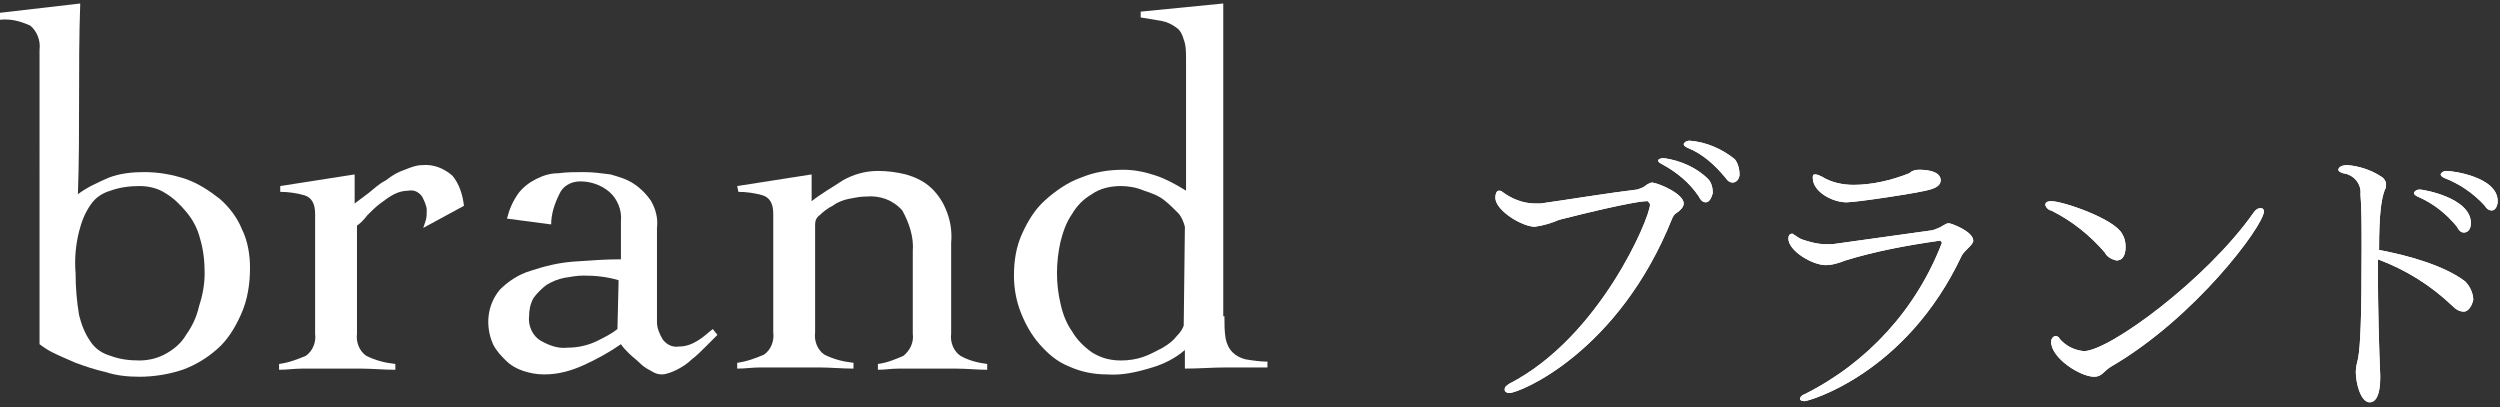 <?xml version="1.0" encoding="utf-8"?>
<!-- Generator: Adobe Illustrator 25.0.0, SVG Export Plug-In . SVG Version: 6.00 Build 0)  -->
<svg version="1.1" id="レイヤー_1" xmlns="http://www.w3.org/2000/svg" xmlns:xlink="http://www.w3.org/1999/xlink" x="0px"
	 y="0px" viewBox="0 0 215 35" style="enable-background:new 0 0 215 35;" xml:space="preserve">
<rect x="0" y="0" width="215" height="35" fill="#333333" stroke="none"/>
<style type="text/css">
	.st0{fill:#FFFFFF;}
</style>
<path class="st0" d="M0,1.1l6.9-0.8C6.8,3.1,6.8,5.8,6.8,8.5s0,5.4-0.1,8.2c0.8-0.6,1.7-1,2.6-1.4c1-0.4,2.1-0.5,3.1-0.5
	c1.2,0,2.4,0.2,3.6,0.6c1.1,0.4,2,1,2.9,1.7c0.8,0.7,1.5,1.6,1.9,2.6c0.5,1,0.7,2.2,0.7,3.3c0,1.4-0.2,2.8-0.8,4.1
	c-0.5,1.1-1.1,2.1-2,2.9s-1.9,1.4-3,1.8c-1.2,0.4-2.5,0.6-3.7,0.6c-1,0-2-0.1-2.9-0.4c-0.9-0.2-1.8-0.5-2.6-0.8
	c-0.7-0.3-1.4-0.6-2-0.9c-0.4-0.2-0.7-0.4-1.1-0.7V4.3c0.1-0.8-0.2-1.6-0.8-2.1C1.7,1.8,0.9,1.6,0,1.7V1.1z M17.6,23.5
	c0-1-0.1-2-0.4-3c-0.2-0.8-0.6-1.6-1.2-2.3c-0.5-0.6-1.1-1.2-1.8-1.6C13.6,16.2,12.8,16,12,16s-1.7,0.1-2.5,0.4
	c-0.7,0.2-1.3,0.6-1.7,1.2c-0.5,0.7-0.8,1.5-1,2.3c-0.3,1.2-0.4,2.4-0.3,3.6c0,1.2,0.1,2.4,0.3,3.6c0.2,0.8,0.5,1.6,1,2.3
	c0.4,0.6,1,1,1.7,1.2c0.8,0.3,1.6,0.4,2.5,0.4c0.8,0,1.6-0.2,2.3-0.6s1.3-0.9,1.7-1.6c0.5-0.7,0.9-1.5,1.1-2.4
	C17.4,25.5,17.6,24.5,17.6,23.5z"/>
<path class="st0" d="M24,31.3c0.8-0.1,1.6-0.4,2.3-0.7c0.6-0.4,0.9-1.2,0.8-1.9V18.4c0-0.9-0.3-1.4-0.9-1.6
	c-0.7-0.2-1.4-0.3-2.1-0.3V16l6.4-1v2.5c0.4-0.3,0.8-0.6,1.2-0.9c0.5-0.4,0.9-0.8,1.5-1.1c0.5-0.4,1-0.7,1.6-0.9
	c0.5-0.2,1-0.4,1.5-0.4c1-0.1,1.9,0.3,2.6,0.9c0.6,0.7,0.9,1.7,1,2.6l-3.5,1.9l0.2-0.6c0.1-0.3,0.1-0.6,0.1-0.9
	c0-0.4-0.2-0.8-0.4-1.2c-0.3-0.4-0.7-0.6-1.2-0.5c-0.4,0-0.8,0.1-1.2,0.3c-0.4,0.2-0.8,0.5-1.2,0.8s-0.7,0.6-1.1,1
	c-0.3,0.4-0.6,0.7-0.9,0.9v9.3c-0.1,0.7,0.2,1.5,0.8,1.9c0.8,0.4,1.6,0.6,2.5,0.7v0.5c-1,0-2-0.1-3-0.1s-2,0-3,0c-0.7,0-1.3,0-2,0
	s-1.3,0.1-2,0.1L24,31.3z"/>
<path class="st0" d="M43.6,18.8c0.2-0.8,0.5-1.5,1-2.2c0.4-0.5,0.9-0.9,1.5-1.2s1.2-0.5,1.9-0.5c0.7-0.1,1.5-0.1,2.2-0.1
	c0.8,0,1.5,0.1,2.3,0.2c0.7,0.2,1.4,0.4,2,0.8s1.1,0.9,1.5,1.5c0.4,0.7,0.6,1.5,0.5,2.3v8.1c0,0.5,0.2,1,0.5,1.5
	c0.3,0.4,0.8,0.7,1.4,0.6c0.6,0,1.1-0.2,1.6-0.5s0.9-0.7,1.3-1l0.4,0.5l-1,1c-0.4,0.4-0.8,0.8-1.2,1.1c-0.4,0.4-0.9,0.7-1.3,0.9
	c-0.4,0.2-0.9,0.4-1.3,0.4c-0.3,0-0.6-0.1-0.9-0.3c-0.4-0.2-0.7-0.4-1-0.7c-0.3-0.3-0.6-0.5-0.9-0.8c-0.3-0.3-0.5-0.5-0.7-0.8
	c-1,0.7-2.1,1.3-3.2,1.8c-1.1,0.5-2.2,0.8-3.4,0.8c-0.6,0-1.2-0.1-1.8-0.3s-1.1-0.5-1.5-0.9s-0.8-0.8-1.1-1.4
	c-0.7-1.6-0.5-3.4,0.6-4.7c0.7-0.7,1.6-1.3,2.6-1.6c1.2-0.4,2.4-0.7,3.7-0.8c1.4-0.1,2.7-0.2,4.1-0.2V19c0.1-0.9-0.3-1.9-1-2.5
	s-1.6-0.9-2.5-0.9c-0.8,0-1.5,0.4-1.8,1.1c-0.4,0.8-0.7,1.7-0.7,2.6L43.6,18.8z M53.2,24.1c-1-0.3-2-0.4-3-0.4
	c-0.6,0-1.1,0.1-1.7,0.2c-0.5,0.1-1,0.3-1.5,0.6c-0.4,0.3-0.8,0.7-1.1,1.1c-0.3,0.5-0.4,1.1-0.4,1.6c-0.1,0.8,0.3,1.7,1,2.1
	s1.5,0.7,2.3,0.6c0.9,0,1.8-0.2,2.6-0.6c0.6-0.3,1.2-0.6,1.7-1L53.2,24.1z"/>
<path class="st0" d="M63.4,16l6.4-1v2.3c0.9-0.7,1.8-1.2,2.7-1.8c0.9-0.5,1.9-0.8,3-0.8c0.8,0,1.6,0.1,2.4,0.3c0.7,0.2,1.4,0.5,2,1
	c0.6,0.5,1.1,1.2,1.4,1.9c0.4,0.9,0.6,1.9,0.5,3v7.8c-0.1,0.7,0.2,1.5,0.8,1.9c0.7,0.4,1.5,0.6,2.3,0.7v0.5c-0.8,0-1.8-0.1-2.7-0.1
	s-2,0-2.9,0c-0.7,0-1.3,0-2,0s-1.2,0.1-1.8,0.1v-0.5c0.8-0.1,1.5-0.4,2.2-0.7c0.6-0.5,0.9-1.2,0.8-1.9v-7.1c0.1-1.2-0.3-2.4-0.9-3.5
	c-0.8-0.9-1.9-1.3-3.1-1.2c-0.5,0-1,0.1-1.5,0.2s-1,0.3-1.4,0.6c-0.4,0.2-0.8,0.5-1.1,0.8c-0.3,0.2-0.4,0.5-0.4,0.8v9.3
	c-0.1,0.7,0.2,1.5,0.8,1.9c0.8,0.4,1.6,0.6,2.5,0.7v0.5c-1,0-2-0.1-3-0.1s-2,0-3,0c-0.7,0-1.3,0-2,0s-1.3,0.1-2,0.1v-0.5
	c0.8-0.1,1.6-0.4,2.3-0.7c0.6-0.4,0.9-1.2,0.8-1.9V18.4c0-0.9-0.3-1.4-0.9-1.6c-0.7-0.2-1.4-0.3-2.1-0.3L63.4,16z"/>
<path class="st0" d="M105.3,27.2c0,0.6,0,1.3,0.1,1.9c0.1,0.5,0.3,0.9,0.6,1.2c0.3,0.3,0.7,0.5,1.1,0.6c0.6,0.1,1.3,0.2,1.9,0.2v0.5
	c-1.2,0-2.3,0-3.5,0s-2.4,0.1-3.6,0.1v-1.6c-0.8,0.7-1.8,1.2-2.8,1.5c-1.3,0.4-2.6,0.7-3.9,0.6c-1.1,0-2.2-0.2-3.3-0.7
	c-1-0.4-1.8-1.1-2.5-1.9s-1.2-1.7-1.6-2.7s-0.6-2.1-0.6-3.2c0-1.3,0.2-2.5,0.7-3.6s1.1-2.1,2-2.9s1.9-1.5,3-1.9
	c1.2-0.5,2.4-0.7,3.7-0.7c1,0,1.9,0.2,2.8,0.5s1.8,0.8,2.6,1.3V5.1c0-0.6,0-1.2-0.2-1.7c-0.1-0.4-0.3-0.8-0.6-1
	c-0.4-0.3-0.8-0.5-1.3-0.6c-0.6-0.1-1.2-0.2-1.8-0.3V1l7.1-0.7v26.9H105.3z M101.9,19.5c-0.1-0.4-0.3-0.9-0.6-1.2
	c-0.4-0.4-0.8-0.8-1.2-1.1c-0.5-0.4-1.1-0.6-1.7-0.8c-0.7-0.3-1.4-0.4-2-0.4c-0.9,0-1.8,0.2-2.5,0.7c-0.7,0.4-1.3,1-1.7,1.7
	c-0.5,0.7-0.8,1.6-1,2.4c-0.4,1.8-0.4,3.6,0,5.3c0.2,0.9,0.5,1.7,1,2.4c0.4,0.7,1,1.3,1.7,1.8c0.8,0.5,1.6,0.7,2.5,0.7
	c0.7,0,1.3-0.1,1.9-0.3c0.6-0.2,1.1-0.5,1.7-0.8c0.5-0.3,0.9-0.6,1.2-1c0.3-0.3,0.5-0.6,0.6-0.9L101.9,19.5z"/>
<path class="st0" d="M144.8,17.5c0,0.3-0.3,0.6-0.6,0.8c-0.2,0.1-0.3,0.3-0.4,0.5c-4.6,11.5-13.1,15-14,15c-0.2,0-0.4-0.1-0.4-0.3
	s0.1-0.3,0.4-0.5c7.8-4,12.1-14.3,12.1-15.4c0-0.1-0.1-0.2-0.2-0.3c0,0,0,0-0.1,0s-1.2,0-7.5,1.6c-0.7,0.3-1.4,0.5-2.1,0.6
	c-1.1,0-3.4-1.4-3.4-2.5c0-0.3,0.1-0.6,0.3-0.6c0.1,0,0.2,0,0.3,0.1c0.8,0.6,1.8,1,2.8,1c0.2,0,0.3,0,0.5,0c2.8-0.4,5.8-0.9,8.3-1.2
	c0.3-0.1,0.6-0.2,0.8-0.4c0.2-0.1,0.3-0.2,0.5-0.2C142.8,15.8,144.8,16.7,144.8,17.5z M146.7,17.4c-0.2,0-0.4-0.1-0.6-0.5
	c-0.8-1.2-1.9-2.1-3.2-2.8c-0.2-0.1-0.3-0.2-0.3-0.3s0.2-0.2,0.5-0.2c1.4,0.2,2.8,0.8,3.8,1.8c0.3,0.3,0.4,0.8,0.4,1.2
	C147.2,17,147,17.4,146.7,17.4z M149.6,15c0,0.3-0.2,0.7-0.6,0.7c-0.2,0-0.4-0.1-0.6-0.4c-0.9-1.1-2-2.1-3.3-2.6
	c-0.2-0.1-0.3-0.2-0.3-0.3s0.2-0.3,0.5-0.3c1.4,0.1,2.8,0.7,3.9,1.6C149.5,14.1,149.6,14.6,149.6,15z"/>
<path class="st0" d="M169.7,20.7c0,0.2-0.2,0.4-0.5,0.7c-0.2,0.2-0.4,0.4-0.5,0.6c-4.8,10.2-13.2,12.5-13.5,12.5s-0.4-0.1-0.4-0.2
	s0.1-0.3,0.4-0.4c5.4-2.7,9.6-7.3,11.8-13c0-0.1-0.1-0.2-0.2-0.2c-2.8,0.4-5.5,0.9-8.1,1.7c-0.5,0.2-1.1,0.4-1.7,0.4
	c-1.1,0-3.2-1.2-3.2-2.3c0-0.2,0.1-0.4,0.3-0.4c0.1,0,0.1,0,0.2,0.1c0.2,0.1,0.4,0.3,0.7,0.4c0.6,0.2,1.3,0.4,2,0.4
	c0.2,0,0.4,0,0.6,0c3.6-0.5,6.5-0.9,8.6-1.2c0.3-0.1,0.6-0.2,0.9-0.4c0.2-0.1,0.3-0.2,0.5-0.2S169.7,19.9,169.7,20.7z M166.9,15.5
	c0,0.3-0.2,0.6-0.9,0.8c-1,0.3-6.4,1.1-7.2,1.1c-1.2,0-2.9-0.9-2.9-2.1c0-0.2,0-0.3,0.2-0.3s0.4,0.1,0.6,0.2
	c0.8,0.5,1.8,0.7,2.7,0.7c1.6,0,3.3-0.4,4.8-1c0.2-0.2,0.5-0.3,0.8-0.3C166.7,14.6,166.9,15.2,166.9,15.5L166.9,15.5z"/>
<path class="st0" d="M182,22.4c-0.4-0.1-0.8-0.3-1-0.7c-1.3-1.5-2.8-2.7-4.6-3.6c-0.2,0-0.5-0.3-0.5-0.5s0.2-0.3,0.5-0.3
	c1,0,5.4,1.5,6.1,2.8c0.2,0.3,0.3,0.7,0.3,1.1C182.8,21.7,182.7,22.4,182,22.4z M181.6,31.5c-0.7,0.4-0.8,0.9-1.5,0.9
	c-1.2,0-3.7-1.6-3.7-3c0-0.3,0.2-0.5,0.4-0.5c0.1,0,0.3,0.1,0.3,0.2c0.5,0.6,1.2,1,2.1,1.1c2.2,0,10.6-6.2,14.6-11.9
	c0.2-0.3,0.4-0.4,0.6-0.4s0.3,0.1,0.3,0.3C194.6,19.5,188.8,27.3,181.6,31.5L181.6,31.5z"/>
<path class="st0" d="M211.9,26.8c-0.4,0-0.7-0.2-1-0.5c-1.9-1.8-4-3.1-6.4-4v1.1c0,3.1,0.1,6.6,0.2,8.9v0.2c0,1.5-0.4,2.1-0.9,2.1
	c-0.8,0-1.2-1.7-1.2-2.6c0-0.4,0.1-0.8,0.2-1.2c0.2-1.1,0.3-3.5,0.3-9.5c0-1.8,0-3.4-0.1-4.6c0.1-0.9-0.6-1.7-1.5-1.8
	c-0.3-0.1-0.4-0.2-0.4-0.3s0.1-0.4,0.8-0.4c1,0.1,2,0.4,2.9,1c0.2,0.1,0.4,0.4,0.4,0.6c0,0.2,0,0.4-0.1,0.5c-0.3,0.8-0.5,2-0.5,5.2
	c2.7,0.5,5.7,1.4,7.4,2.7c0.4,0.4,0.7,1,0.7,1.6C212.5,26.6,212.1,26.8,211.9,26.8z M212.5,19.2c0,0.4-0.2,0.8-0.6,0.8
	c-0.2,0-0.4-0.1-0.6-0.5c-0.9-1.1-2-2-3.4-2.6c-0.2-0.1-0.3-0.2-0.3-0.3s0.2-0.3,0.5-0.3S212.5,17,212.5,19.2L212.5,19.2z
	 M214.8,17.3c0,0.4-0.2,0.8-0.5,0.8s-0.5-0.2-0.6-0.4c-1-1.1-2.2-1.9-3.5-2.4c-0.2-0.1-0.3-0.2-0.3-0.3s0.2-0.3,0.5-0.3
	C210.9,14.7,214.8,15.2,214.8,17.3z"/>
<path class="st0" d="M144.8,17.5c0,0.3-0.3,0.6-0.6,0.8c-0.2,0.1-0.3,0.3-0.4,0.5c-4.6,11.5-13.1,15-14,15c-0.2,0-0.4-0.1-0.4-0.3
	s0.1-0.3,0.4-0.5c7.8-4,12.1-14.3,12.1-15.4c0-0.1-0.1-0.2-0.2-0.3c0,0,0,0-0.1,0s-1.2,0-7.5,1.6c-0.7,0.3-1.4,0.5-2.1,0.6
	c-1.1,0-3.4-1.4-3.4-2.5c0-0.3,0.1-0.6,0.3-0.6c0.1,0,0.2,0,0.3,0.1c0.8,0.6,1.8,1,2.8,1c0.2,0,0.3,0,0.5,0c2.8-0.4,5.8-0.9,8.3-1.2
	c0.3-0.1,0.6-0.2,0.8-0.4c0.2-0.1,0.3-0.2,0.5-0.2C142.8,15.8,144.8,16.7,144.8,17.5z M146.7,17.4c-0.2,0-0.4-0.1-0.6-0.5
	c-0.8-1.2-1.9-2.1-3.2-2.8c-0.2-0.1-0.3-0.2-0.3-0.3s0.2-0.2,0.5-0.2c1.4,0.2,2.8,0.8,3.8,1.8c0.3,0.3,0.4,0.8,0.4,1.2
	C147.2,17,147,17.4,146.7,17.4z M149.6,15c0,0.3-0.2,0.7-0.6,0.7c-0.2,0-0.4-0.1-0.6-0.4c-0.9-1.1-2-2.1-3.3-2.6
	c-0.2-0.1-0.3-0.2-0.3-0.3s0.2-0.3,0.5-0.3c1.4,0.1,2.8,0.7,3.9,1.6C149.5,14.1,149.6,14.6,149.6,15z"/>
<path class="st0" d="M169.7,20.7c0,0.2-0.2,0.4-0.5,0.7c-0.2,0.2-0.4,0.4-0.5,0.6c-4.8,10.2-13.2,12.5-13.5,12.5s-0.4-0.1-0.4-0.2
	s0.1-0.3,0.4-0.4c5.4-2.7,9.6-7.3,11.8-13c0-0.1-0.1-0.2-0.2-0.2c-2.8,0.4-5.5,0.9-8.1,1.7c-0.5,0.2-1.1,0.4-1.7,0.4
	c-1.1,0-3.2-1.2-3.2-2.3c0-0.2,0.1-0.4,0.3-0.4c0.1,0,0.1,0,0.2,0.1c0.2,0.1,0.4,0.3,0.7,0.4c0.6,0.2,1.3,0.4,2,0.4
	c0.2,0,0.4,0,0.6,0c3.6-0.5,6.5-0.9,8.6-1.2c0.3-0.1,0.6-0.2,0.9-0.4c0.2-0.1,0.3-0.2,0.5-0.2S169.7,19.9,169.7,20.7z M166.9,15.5
	c0,0.3-0.2,0.6-0.9,0.8c-1,0.3-6.4,1.1-7.2,1.1c-1.2,0-2.9-0.9-2.9-2.1c0-0.2,0-0.3,0.2-0.3s0.4,0.1,0.6,0.2
	c0.8,0.5,1.8,0.7,2.7,0.7c1.6,0,3.3-0.4,4.8-1c0.2-0.2,0.5-0.3,0.8-0.3C166.7,14.6,166.9,15.2,166.9,15.5L166.9,15.5z"/>
<path class="st0" d="M182,22.4c-0.4-0.1-0.8-0.3-1-0.7c-1.3-1.5-2.8-2.7-4.6-3.6c-0.2,0-0.5-0.3-0.5-0.5s0.2-0.3,0.5-0.3
	c1,0,5.4,1.5,6.1,2.8c0.2,0.3,0.3,0.7,0.3,1.1C182.8,21.7,182.7,22.4,182,22.4z M181.6,31.5c-0.7,0.4-0.8,0.9-1.5,0.9
	c-1.2,0-3.7-1.6-3.7-3c0-0.3,0.2-0.5,0.4-0.5c0.1,0,0.3,0.1,0.3,0.2c0.5,0.6,1.2,1,2.1,1.1c2.2,0,10.6-6.2,14.6-11.9
	c0.2-0.3,0.4-0.4,0.6-0.4s0.3,0.1,0.3,0.3C194.6,19.5,188.8,27.3,181.6,31.5L181.6,31.5z"/>
<path class="st0" d="M211.9,26.8c-0.4,0-0.7-0.2-1-0.5c-1.9-1.8-4-3.1-6.4-4v1.1c0,3.1,0.1,6.6,0.2,8.9v0.2c0,1.5-0.4,2.1-0.9,2.1
	c-0.8,0-1.2-1.7-1.2-2.6c0-0.4,0.1-0.8,0.2-1.2c0.2-1.1,0.3-3.5,0.3-9.5c0-1.8,0-3.4-0.1-4.6c0.1-0.9-0.6-1.7-1.5-1.8
	c-0.3-0.1-0.4-0.2-0.4-0.3s0.1-0.4,0.8-0.4c1,0.1,2,0.4,2.9,1c0.2,0.1,0.4,0.4,0.4,0.6c0,0.2,0,0.4-0.1,0.5c-0.3,0.8-0.5,2-0.5,5.2
	c2.7,0.5,5.7,1.4,7.4,2.7c0.4,0.4,0.7,1,0.7,1.6C212.5,26.6,212.1,26.8,211.9,26.8z M212.5,19.2c0,0.4-0.2,0.8-0.6,0.8
	c-0.2,0-0.4-0.1-0.6-0.5c-0.9-1.1-2-2-3.4-2.6c-0.2-0.1-0.3-0.2-0.3-0.3s0.2-0.3,0.5-0.3S212.5,17,212.5,19.2L212.5,19.2z
	 M214.8,17.3c0,0.4-0.2,0.8-0.5,0.8s-0.5-0.2-0.6-0.4c-1-1.1-2.2-1.9-3.5-2.4c-0.2-0.1-0.3-0.2-0.3-0.3s0.2-0.3,0.5-0.3
	C210.9,14.7,214.8,15.2,214.8,17.3z"/>
</svg>
